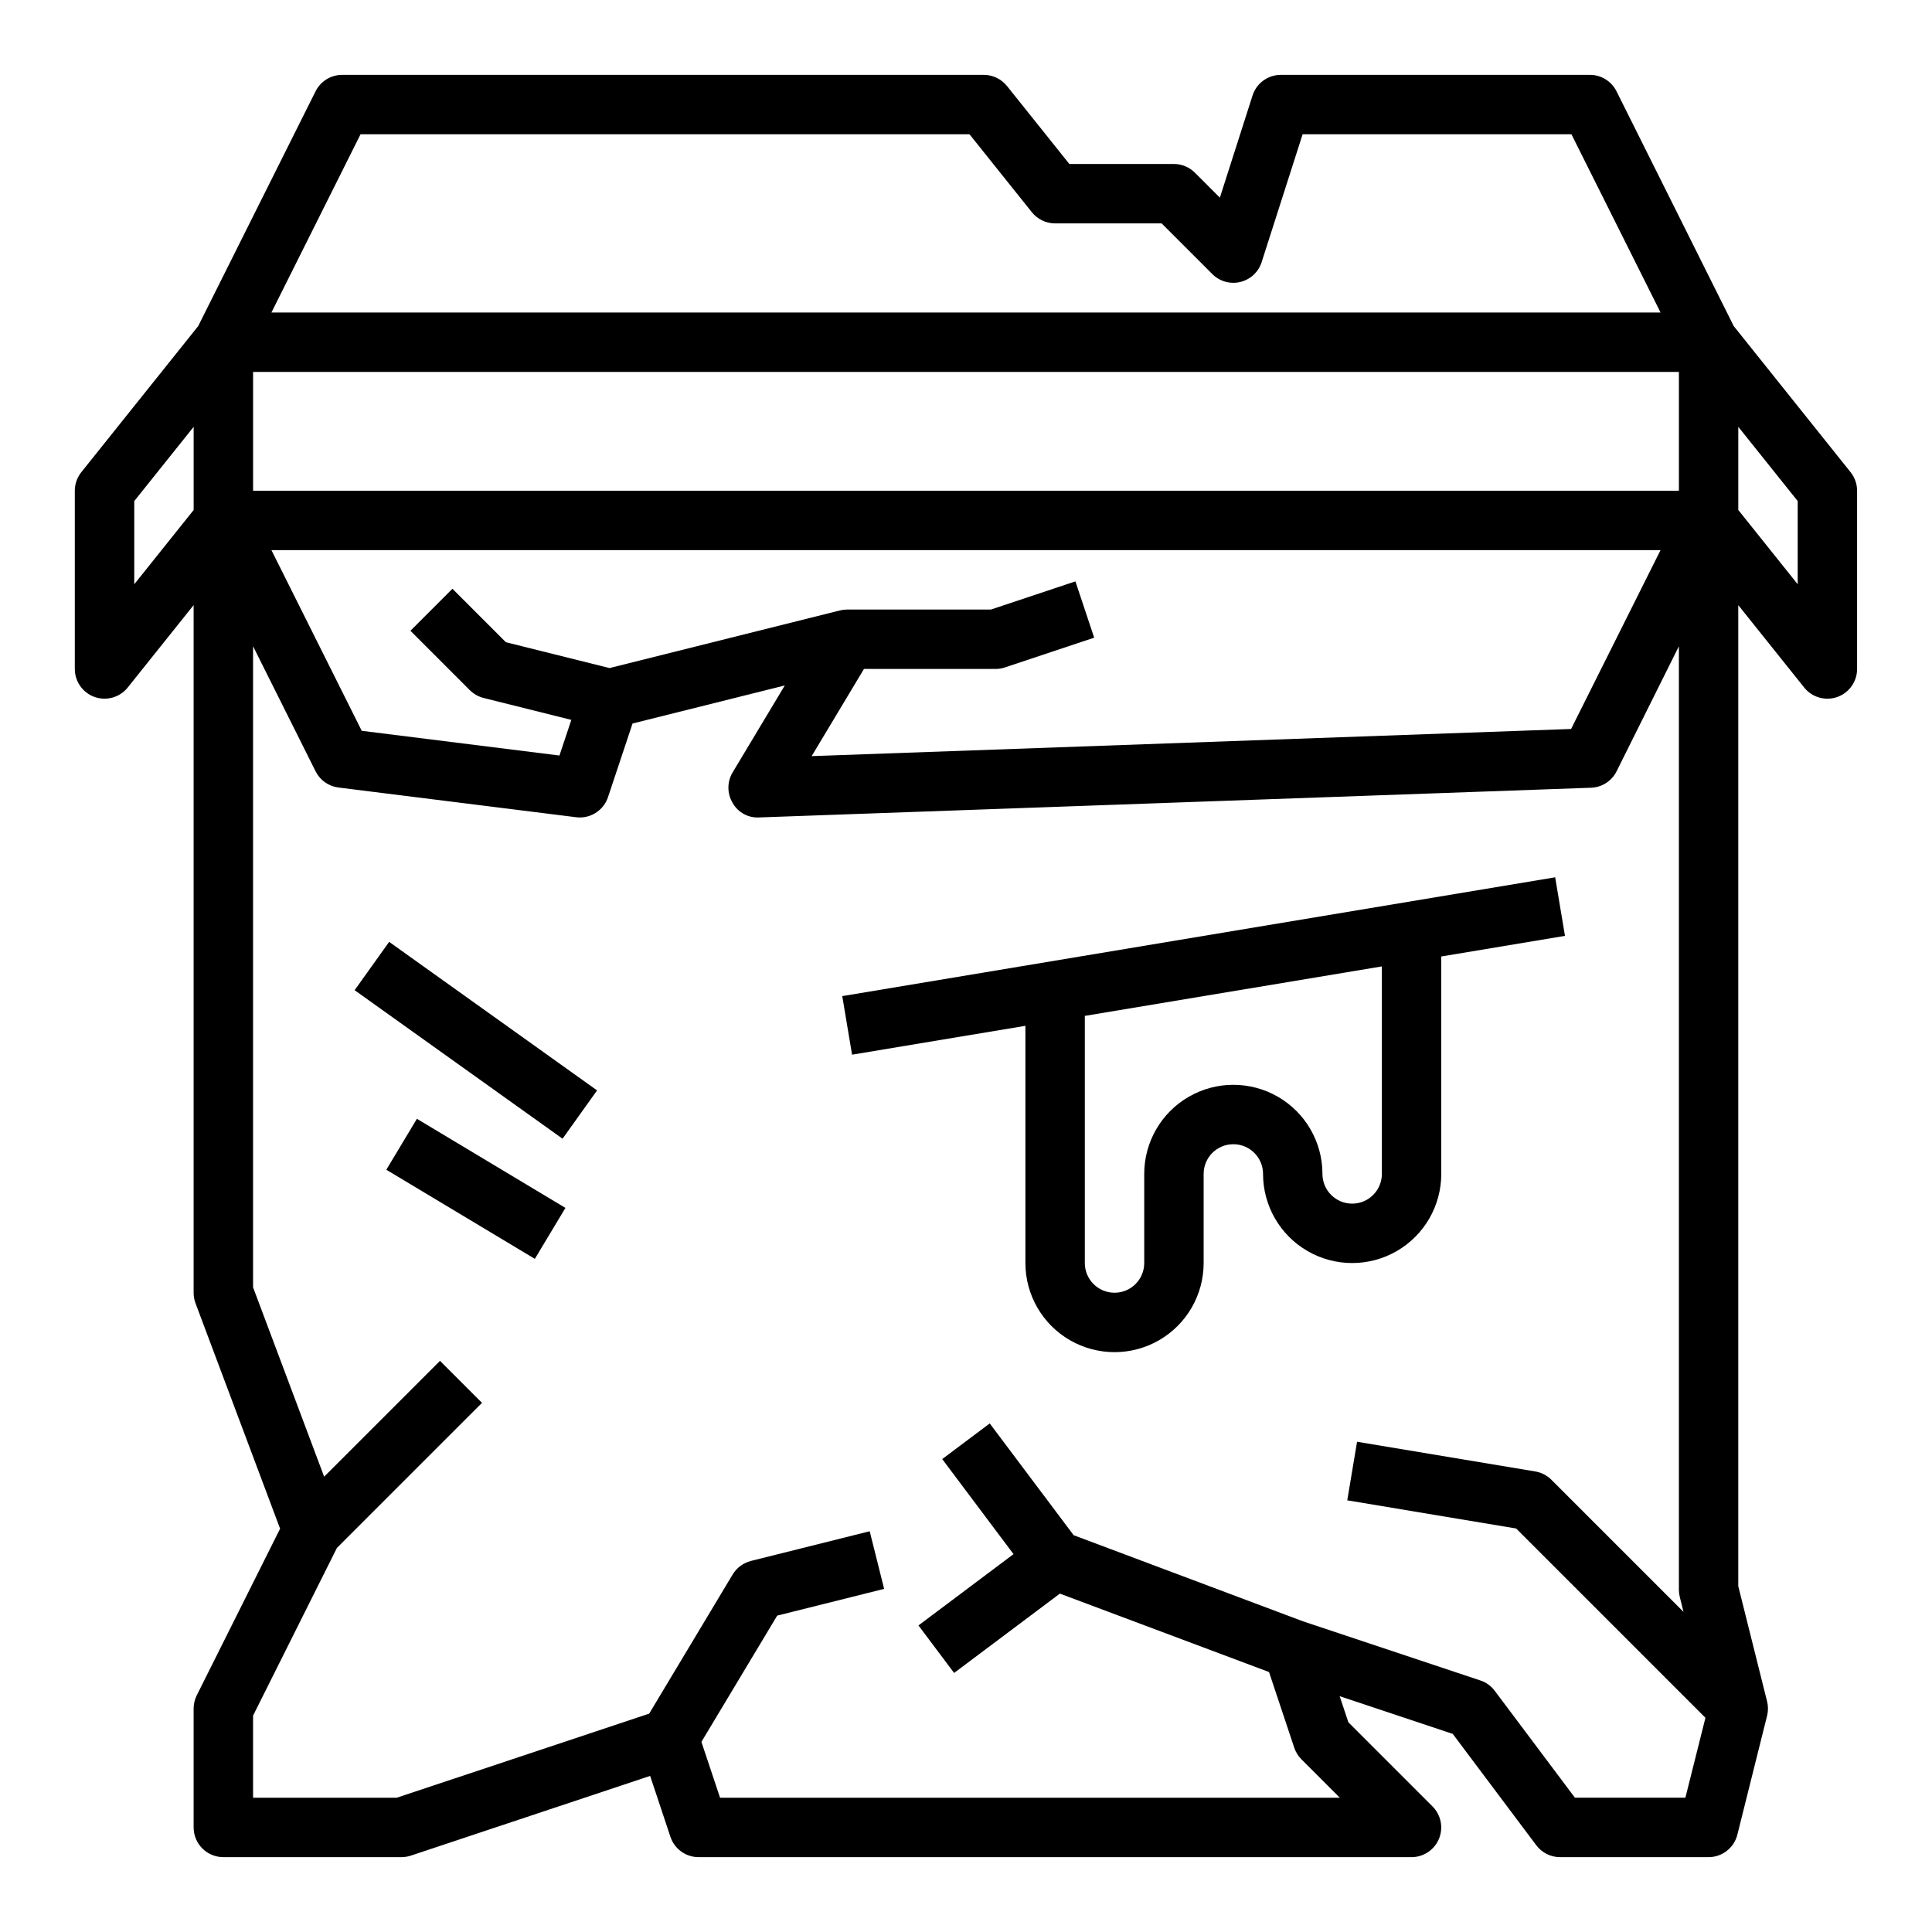 <?xml version="1.0" encoding="UTF-8"?>
<!-- The Best Svg Icon site in the world: iconSvg.co, Visit us! https://iconsvg.co -->
<svg fill="#000000" width="800px" height="800px" version="1.1" viewBox="144 144 512 512" xmlns="http://www.w3.org/2000/svg">
 <g>
  <path d="m603.46 230.42-31.07-62.227c-1.34-2.684-4.086-4.371-7.082-4.356h-81.871c-3.426 0-6.457 2.211-7.5 5.473l-8.66 27.07-6.621-6.621v0.004c-1.473-1.477-3.473-2.305-5.559-2.309h-27.707l-16.531-20.664c-1.496-1.863-3.754-2.949-6.141-2.953h-170.04c-2.984 0-5.715 1.688-7.047 4.356l-31.109 62.227-30.969 38.707c-1.117 1.398-1.727 3.133-1.727 4.922v47.23c0 3.344 2.113 6.324 5.266 7.434 3.156 1.105 6.668 0.098 8.758-2.512l17.465-21.84v182.23c0 0.945 0.168 1.887 0.496 2.773l22.418 59.75-22.086 44.168c-0.543 1.094-0.828 2.297-0.828 3.519v31.488c0 2.086 0.832 4.09 2.309 5.566 1.477 1.473 3.477 2.305 5.566 2.305h47.23c0.848-0.004 1.688-0.141 2.488-0.41l63.387-21.121 5.375 16.145c1.07 3.219 4.082 5.387 7.469 5.387h188.93c3.184 0 6.055-1.918 7.273-4.859 1.215-2.941 0.543-6.328-1.707-8.578l-22.301-22.301-2.305-6.918 29.961 9.988 22.141 29.52c1.488 1.98 3.82 3.148 6.297 3.148h39.363c3.613 0 6.762-2.461 7.633-5.969l7.871-31.488h0.004c0.312-1.25 0.312-2.559 0-3.809l-7.637-30.551v-259.98l17.469 21.836v0.004c2.086 2.609 5.598 3.617 8.754 2.512 3.156-1.109 5.266-4.09 5.266-7.434v-47.23c0-1.789-0.609-3.523-1.727-4.922zm-408.14 48.738-15.742 19.68v-22.043l15.742-19.68zm44.227-99.574h161.38l16.531 20.664c1.496 1.867 3.762 2.957 6.156 2.953h28.23l13.438 13.438c1.938 1.938 4.746 2.731 7.414 2.086 2.664-0.641 4.805-2.625 5.644-5.234l10.863-33.906h71.242l23.617 47.23h-368.13zm-28.48 62.977h377.86v31.488h-377.86zm217.93 55.512-22.406 7.465h-38.082c-0.645 0-1.289 0.078-1.914 0.234l-61.062 15.273-27.465-6.848-14.168-14.168-11.133 11.133 15.742 15.742v-0.004c1.008 1.008 2.269 1.723 3.652 2.07l23.246 5.809-3.148 9.445-52.395-6.551-23.934-47.883h368.13l-23.703 47.398-201.26 7.195 13.863-23.105h34.906c0.844 0 1.684-0.141 2.488-0.41l23.617-7.871zm161.65 322.34h-29.277l-21.254-28.34c-0.957-1.281-2.289-2.238-3.812-2.738l-46.988-15.664-60.789-22.828-22.234-29.617-12.594 9.445 18.895 25.191-25.191 18.895 9.445 12.594 28.031-21.027 55.426 20.781 6.684 20.051v0.004c0.387 1.16 1.039 2.211 1.906 3.078l10.176 10.176h-164.25l-4.938-14.801 20.082-33.457 28.34-7.086-3.824-15.273-31.488 7.871v0.008c-2.019 0.508-3.758 1.793-4.832 3.582l-22.121 36.871-66.887 22.285h-38.086v-21.758l22.215-44.43 38.453-38.453-11.133-11.133-30.699 30.699-18.836-50.184v-169.89l16.57 33.148c1.18 2.356 3.457 3.965 6.07 4.289l62.977 7.871c0.324 0.043 0.648 0.062 0.977 0.062 3.387 0.004 6.398-2.168 7.469-5.383l6.504-19.516 40.344-10.082-13.832 23.059v-0.004c-1.477 2.484-1.477 5.574 0 8.055 1.418 2.547 4.176 4.051 7.086 3.863l220.42-7.871h-0.004c2.879-0.102 5.473-1.77 6.762-4.344l16.516-33.148v250.05c0 0.641 0.078 1.281 0.238 1.902l0.977 3.938-35.008-35.008c-1.16-1.156-2.652-1.926-4.266-2.195l-47.23-7.871-2.598 15.523 44.754 7.461 50.168 50.168zm29.762-321.58-15.742-19.68v-22.043l15.742 19.68z"/>
  <path d="m237.98 406.41 9.148-12.805 55.102 39.359-9.148 12.805z"/>
  <path d="m246.38 453.99 8.102-13.5 39.359 23.617-8.102 13.5z"/>
  <path d="m525.95 455.1v-57.621l32.785-5.465-2.598-15.523-188.93 31.488 2.598 15.523 45.938-7.652v62.867c0 8.438 4.5 16.234 11.809 20.453 7.309 4.219 16.309 4.219 23.617 0 7.305-4.219 11.809-12.016 11.809-20.453v-23.617c0-4.348 3.523-7.871 7.871-7.871s7.871 3.523 7.871 7.871c0 8.438 4.5 16.234 11.809 20.453 7.305 4.219 16.309 4.219 23.617 0 7.305-4.219 11.805-12.016 11.805-20.453zm-31.488 0c0-8.438-4.5-16.23-11.805-20.449-7.309-4.219-16.312-4.219-23.617 0-7.309 4.219-11.809 12.012-11.809 20.449v23.617c0 4.348-3.523 7.871-7.871 7.871s-7.871-3.523-7.871-7.871v-65.496l78.719-13.113v54.992c0 4.348-3.523 7.875-7.871 7.875-4.348 0-7.875-3.527-7.875-7.875z"/>
 </g>
</svg>